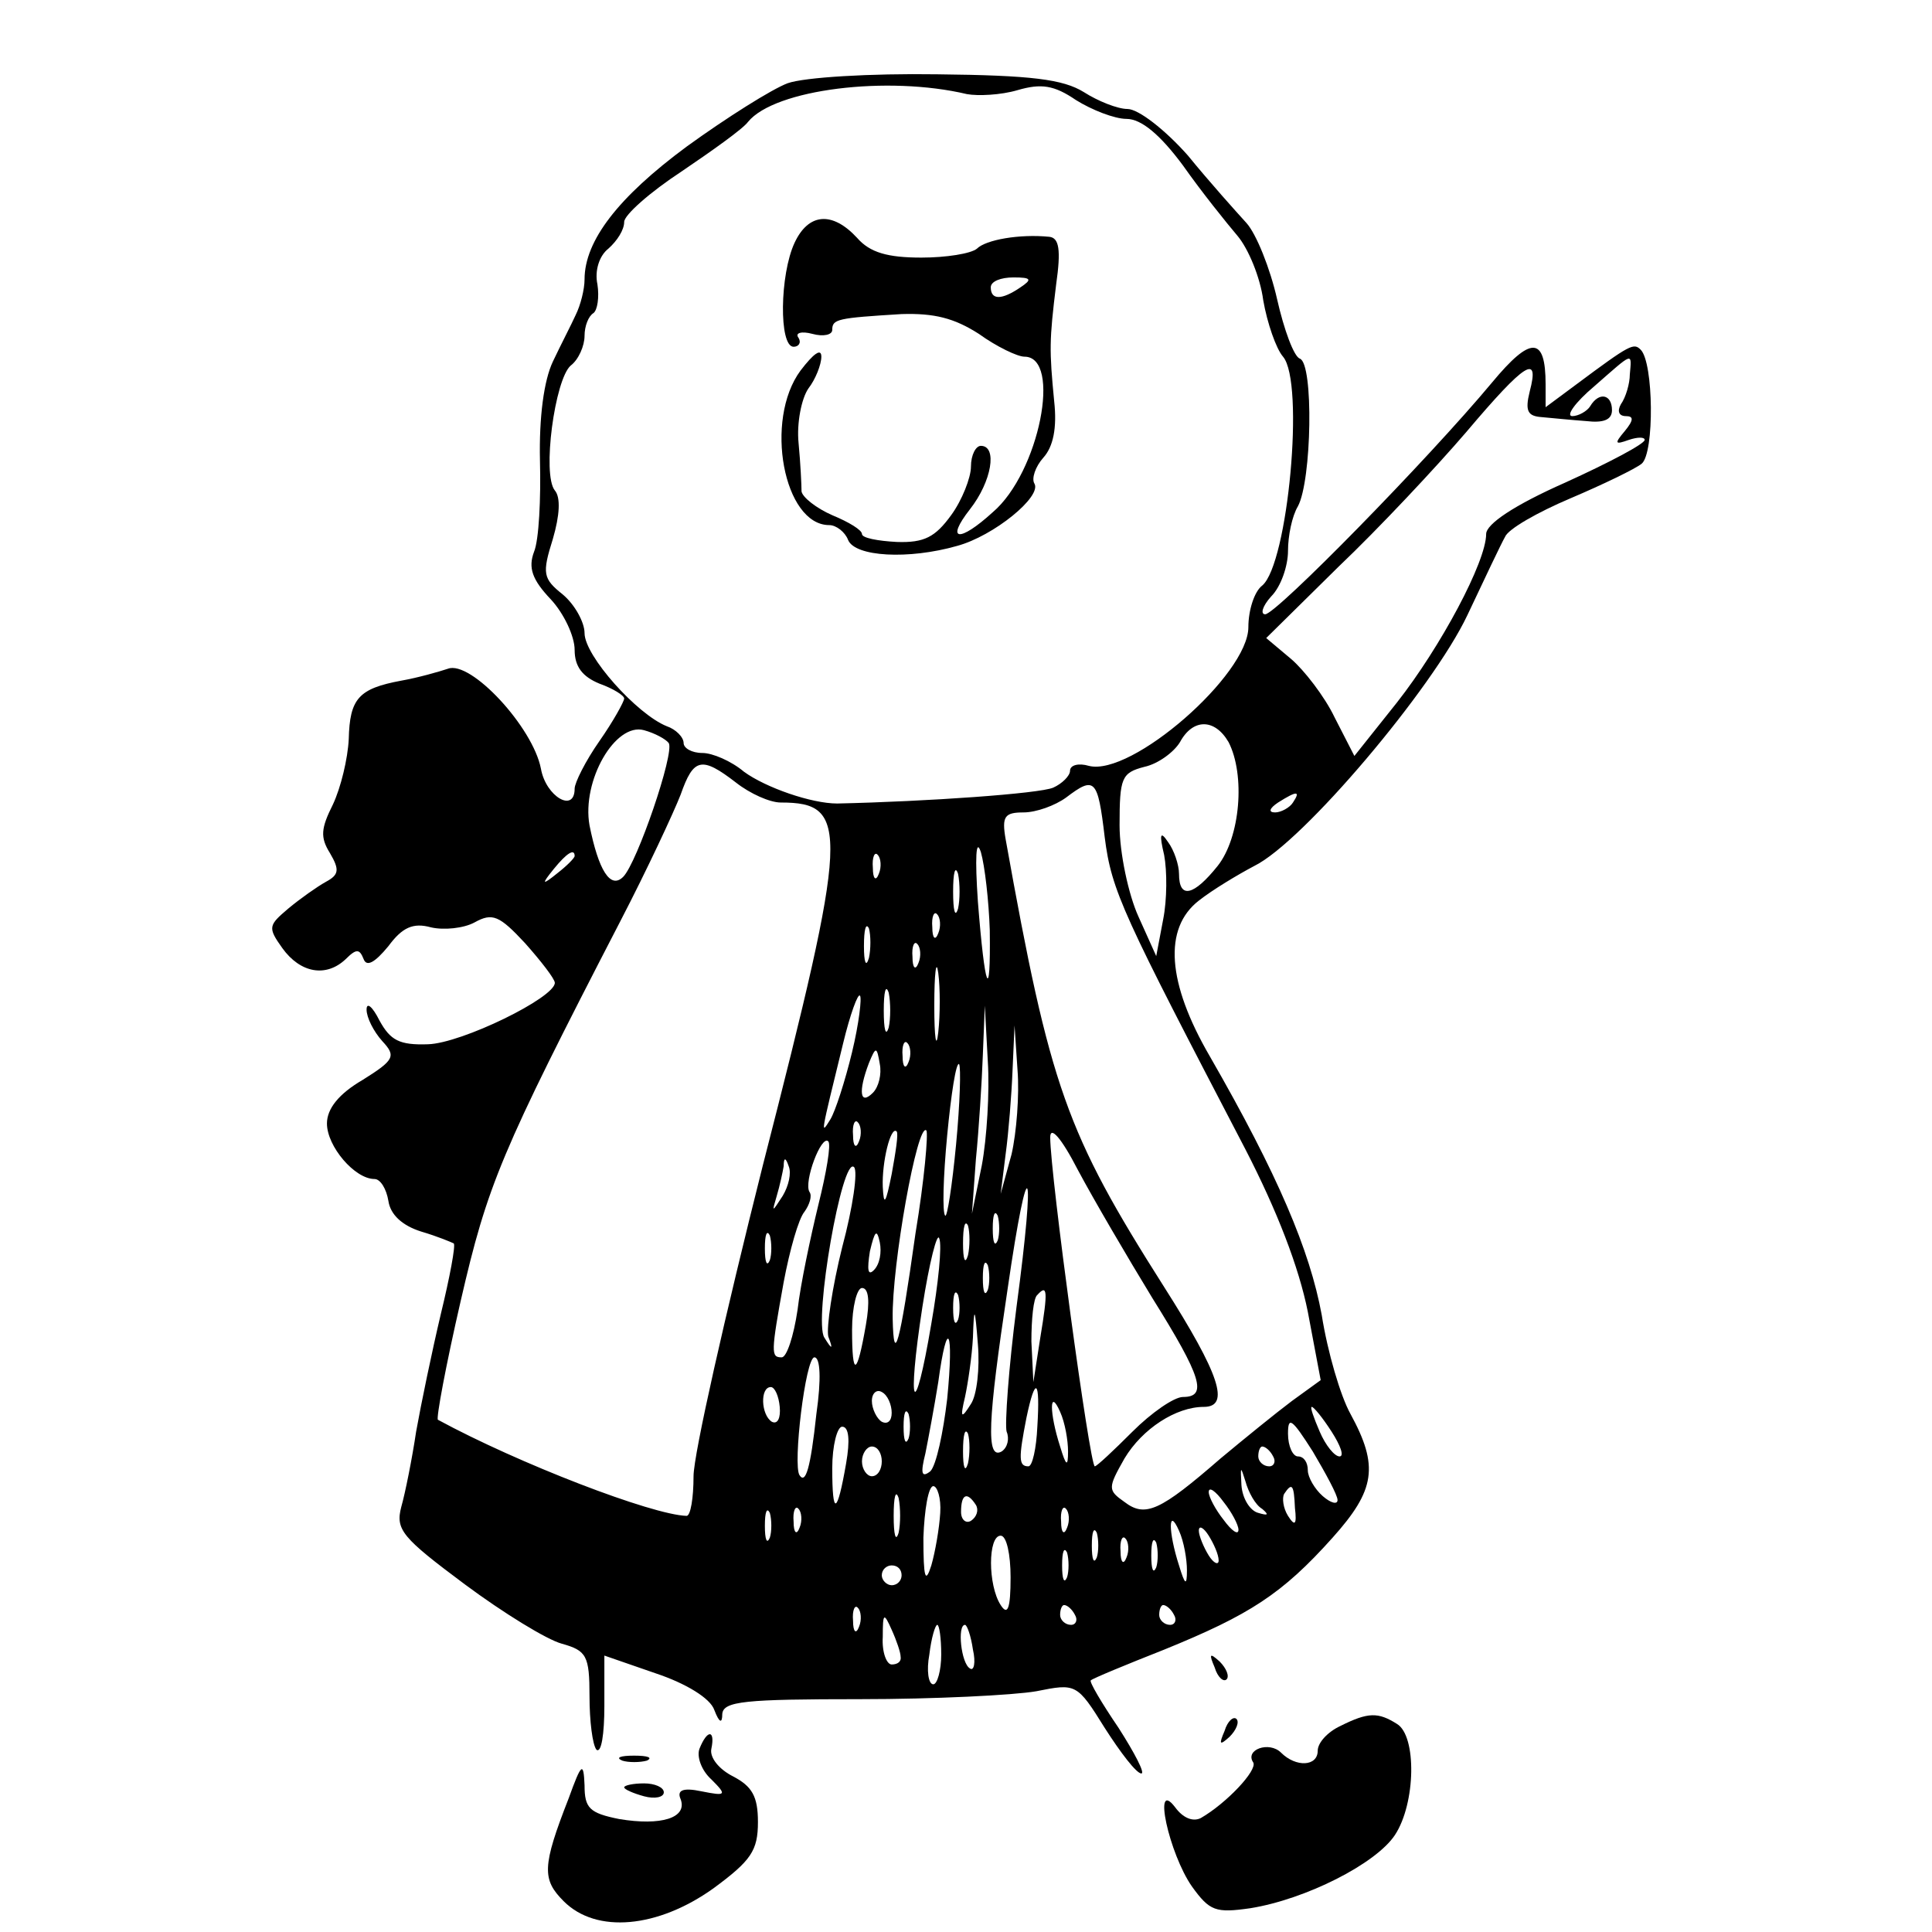 <?xml version="1.0" standalone="no"?>
<!DOCTYPE svg PUBLIC "-//W3C//DTD SVG 20010904//EN"
 "http://www.w3.org/TR/2001/REC-SVG-20010904/DTD/svg10.dtd">
<svg version="1.0" xmlns="http://www.w3.org/2000/svg"
 width="195pt" height="195pt" viewBox="0 0 195 195"
 preserveAspectRatio="xMidYMid meet">
<g transform="translate(0,195) scale(0.1,-0.1)"
fill="#000000" stroke="none">
<path d="M795 1866 c-16 -6 -62 -35 -102 -64 -69 -51 -103 -95 -103 -134 0
-10 -4 -26 -9 -36 -4 -9 -15 -30 -23 -47 -9 -19 -14 -56 -13 -100 1 -38 -1
-80 -6 -92 -6 -16 -2 -28 17 -48 13 -14 24 -37 24 -51 0 -17 8 -27 25 -34 14
-5 25 -12 25 -15 0 -3 -11 -23 -25 -43 -14 -20 -25 -42 -25 -48 0 -25 -29 -8
-34 20 -8 42 -71 110 -94 101 -9 -3 -30 -9 -47 -12 -43 -8 -52 -18 -53 -59 -1
-20 -8 -49 -16 -66 -12 -24 -13 -33 -3 -49 10 -17 9 -22 -4 -29 -9 -5 -26 -17
-38 -27 -20 -17 -21 -19 -6 -40 18 -25 44 -30 64 -11 11 11 14 10 18 0 3 -8
11 -4 25 13 14 19 25 24 43 19 13 -3 33 -1 44 5 18 10 25 7 51 -21 16 -18 30
-36 30 -40 0 -15 -94 -61 -128 -62 -29 -1 -38 4 -49 24 -7 14 -13 19 -13 11 0
-8 7 -22 16 -32 14 -15 12 -19 -20 -39 -24 -14 -36 -29 -36 -44 0 -23 28 -56
48 -56 6 0 12 -10 14 -22 2 -14 14 -25 33 -31 17 -5 31 -11 33 -12 2 -2 -4
-34 -13 -71 -9 -38 -20 -91 -25 -119 -4 -27 -11 -62 -15 -76 -6 -23 1 -31 64
-78 39 -29 83 -56 98 -60 25 -7 28 -12 28 -53 0 -25 3 -49 7 -54 5 -4 8 16 8
44 l0 51 52 -18 c30 -10 55 -25 59 -37 5 -13 8 -14 8 -4 1 13 23 15 139 15 75
0 155 4 178 8 40 8 41 8 69 -37 16 -25 32 -46 37 -46 4 0 -7 21 -23 46 -17 25
-30 47 -28 48 2 2 36 16 74 31 86 35 119 56 170 113 43 48 47 72 18 125 -10
18 -23 62 -29 100 -12 65 -44 141 -113 261 -43 74 -47 129 -11 157 14 11 39
26 56 35 49 24 180 179 215 253 17 36 34 72 38 79 3 8 33 25 66 39 33 14 66
30 72 35 13 11 12 102 -1 115 -7 7 -10 6 -65 -35 l-31 -23 0 23 c0 49 -15 49
-54 2 -65 -78 -218 -234 -229 -234 -5 0 -3 8 6 18 10 10 17 31 17 46 0 15 4
35 10 45 14 26 16 144 2 149 -6 2 -16 29 -23 60 -7 31 -21 66 -31 77 -10 11
-37 41 -59 68 -23 26 -50 47 -61 47 -10 0 -30 8 -44 17 -21 13 -53 17 -148 18
-68 1 -134 -3 -151 -9z m181 -11 c11 -2 34 -1 51 4 24 7 37 5 59 -10 16 -10
39 -19 51 -19 15 0 34 -16 57 -47 19 -27 44 -58 55 -71 11 -13 23 -42 26 -65
4 -23 13 -49 20 -57 22 -26 5 -209 -21 -231 -8 -6 -14 -25 -14 -42 0 -48 -118
-151 -161 -140 -10 3 -19 1 -19 -5 0 -5 -8 -13 -17 -17 -14 -6 -127 -14 -218
-16 -26 0 -72 16 -94 32 -13 11 -32 19 -42 19 -11 0 -19 5 -19 10 0 6 -8 14
-17 17 -30 12 -83 71 -83 94 0 11 -10 29 -22 39 -20 16 -21 21 -10 56 7 24 8
42 2 49 -13 16 0 112 16 126 8 6 14 20 14 30 0 10 4 20 9 23 4 3 6 16 4 29 -3
14 2 29 11 36 9 8 16 19 16 27 0 7 26 30 58 51 31 21 62 43 67 50 27 33 141
47 221 28z m669 -283 c0 -9 -4 -23 -9 -30 -4 -7 -2 -12 5 -12 8 0 8 -4 -1 -15
-11 -13 -10 -14 4 -9 9 3 16 3 16 0 0 -4 -36 -23 -80 -43 -52 -23 -80 -42 -80
-52 0 -28 -46 -114 -90 -170 l-43 -54 -20 39 c-10 21 -31 48 -44 59 l-25 21
73 72 c41 39 99 101 129 136 60 71 74 79 64 41 -5 -20 -2 -25 12 -26 11 -1 31
-3 45 -4 17 -2 26 1 26 11 0 16 -13 19 -22 4 -3 -5 -12 -10 -18 -10 -7 0 3 14
22 30 40 35 38 35 36 12z m-970 -372 c6 -10 -32 -121 -46 -135 -13 -13 -25 7
-34 52 -8 45 26 104 55 96 11 -3 22 -9 25 -13z m565 1 c17 -33 12 -96 -11
-125 -24 -30 -39 -34 -39 -8 0 9 -5 24 -11 32 -8 12 -9 8 -4 -13 3 -16 3 -45
-1 -65 l-7 -37 -18 40 c-10 22 -19 64 -19 92 0 48 2 53 25 59 14 3 30 15 36
25 13 24 35 24 49 0z m-497 -41 c14 -11 34 -20 45 -20 70 0 69 -27 -18 -366
-38 -151 -70 -292 -70 -314 0 -22 -3 -40 -7 -40 -35 1 -170 53 -251 97 -2 1 8
55 23 120 27 117 40 149 161 383 27 52 54 110 61 128 13 37 21 39 56 12z m372
-55 c7 -55 18 -77 142 -315 32 -62 54 -119 63 -164 l13 -69 -29 -21 c-16 -12
-48 -38 -72 -58 -61 -53 -76 -60 -97 -44 -17 12 -17 14 0 44 18 30 52 52 80
52 27 0 16 33 -40 121 -99 156 -115 201 -160 452 -4 23 -1 27 18 27 13 0 32 7
43 15 29 22 32 19 39 -40z m190 35 c-3 -5 -12 -10 -18 -10 -7 0 -6 4 3 10 19
12 23 12 15 0z m-306 -129 c1 -76 -5 -60 -12 29 -3 44 -2 65 3 50 4 -14 8 -49
9 -79z m-419 75 c0 -2 -8 -10 -17 -17 -16 -13 -17 -12 -4 4 13 16 21 21 21 13z
m307 -18 c-3 -8 -6 -5 -6 6 -1 11 2 17 5 13 3 -3 4 -12 1 -19z m80 -35 c-3
-10 -5 -2 -5 17 0 19 2 27 5 18 2 -10 2 -26 0 -35z m-20 -25 c-3 -8 -6 -5 -6
6 -1 11 2 17 5 13 3 -3 4 -12 1 -19z m-70 -25 c-3 -10 -5 -4 -5 12 0 17 2 24
5 18 2 -7 2 -21 0 -30z m50 -5 c-3 -8 -6 -5 -6 6 -1 11 2 17 5 13 3 -3 4 -12
1 -19z m20 -70 c-2 -18 -4 -6 -4 27 0 33 2 48 4 33 2 -15 2 -42 0 -60z m-50 5
c-3 -10 -5 -2 -5 17 0 19 2 27 5 18 2 -10 2 -26 0 -35z m-37 -25 c-7 -29 -17
-60 -22 -68 -10 -16 -10 -17 13 77 7 29 15 51 17 48 2 -2 -1 -28 -8 -57z m131
-114 l-10 -49 4 55 c3 30 6 78 7 105 l2 50 3 -56 c2 -31 -1 -78 -6 -105z m30
11 l-11 -40 5 40 c3 22 6 60 7 85 l2 45 3 -45 c2 -25 -1 -63 -6 -85z m-104 93
c-3 -8 -6 -5 -6 6 -1 11 2 17 5 13 3 -3 4 -12 1 -19z m-36 -31 c-13 -13 -15 1
-4 30 7 17 8 17 11 -1 2 -10 -1 -23 -7 -29z m84 -52 c-4 -42 -9 -74 -11 -72
-3 3 -2 39 2 81 4 42 9 74 12 72 2 -3 1 -39 -3 -81z m-98 3 c-3 -8 -6 -5 -6 6
-1 11 2 17 5 13 3 -3 4 -12 1 -19z m296 -158 c50 -80 56 -100 31 -100 -9 0
-32 -16 -51 -35 -19 -19 -36 -35 -38 -35 -5 0 -45 295 -45 332 0 12 11 0 28
-33 16 -30 50 -88 75 -129z m-263 125 c-6 -30 -8 -33 -9 -13 -1 25 8 62 14 56
2 -2 -1 -21 -5 -43z m24 -60 c-16 -114 -22 -134 -23 -86 -1 54 25 199 34 190
2 -3 -2 -50 -11 -104z m-98 29 c-8 -33 -18 -80 -21 -106 -4 -27 -11 -48 -16
-48 -11 0 -11 4 2 76 6 32 15 64 21 71 5 7 8 16 5 20 -6 10 12 58 19 51 3 -3
-2 -32 -10 -64z m-36 9 c-11 -17 -11 -17 -6 0 3 10 6 24 7 30 0 9 2 9 5 0 3
-7 0 -20 -6 -30z m60 -52 c-10 -40 -16 -81 -14 -90 5 -13 4 -14 -4 -1 -11 17
18 184 30 172 4 -4 -1 -40 -12 -81z m176 -60 c-8 -62 -12 -119 -10 -126 3 -7
1 -16 -5 -20 -16 -9 -14 31 6 164 21 145 29 131 9 -18z m-19 67 c-3 -7 -5 -2
-5 12 0 14 2 19 5 13 2 -7 2 -19 0 -25z m-30 -15 c-3 -10 -5 -4 -5 12 0 17 2
24 5 18 2 -7 2 -21 0 -30z m-200 -5 c-3 -7 -5 -2 -5 12 0 14 2 19 5 13 2 -7 2
-19 0 -25z m105 -10 c-6 -6 -7 0 -4 19 5 21 7 23 10 9 2 -10 0 -22 -6 -28z
m58 -54 c-17 -101 -25 -87 -9 17 7 45 15 76 17 69 3 -7 -1 -46 -8 -86z m57 34
c-3 -7 -5 -2 -5 12 0 14 2 19 5 13 2 -7 2 -19 0 -25z m-123 -35 c-9 -52 -14
-54 -14 -5 0 23 5 42 10 42 7 0 8 -14 4 -37z m93 5 c-3 -7 -5 -2 -5 12 0 14 2
19 5 13 2 -7 2 -19 0 -25z m83 -18 l-7 -45 -2 41 c0 22 2 44 6 47 10 11 11 5
3 -43z m-70 -67 c-10 -16 -11 -14 -6 7 3 14 7 41 8 60 1 32 2 32 5 -7 2 -24
-1 -51 -7 -60z m-24 5 c-4 -34 -11 -67 -17 -73 -9 -7 -10 -2 -5 18 3 15 9 47
13 72 9 67 16 54 9 -17z m-132 -15 c-6 -56 -11 -71 -17 -62 -7 10 6 119 15
119 6 0 7 -22 2 -57z m-37 7 c1 -11 -2 -18 -8 -15 -11 7 -12 35 -1 35 4 0 8
-9 9 -20z m113 -6 c0 -8 -4 -12 -10 -9 -5 3 -10 13 -10 21 0 8 5 12 10 9 6 -3
10 -13 10 -21z m147 -14 c-1 -22 -5 -40 -9 -40 -10 0 -10 8 -2 49 9 43 14 39
11 -9z m31 -25 c0 -16 -2 -15 -8 5 -11 34 -11 60 0 35 5 -11 8 -29 8 -40z
m-161 13 c-3 -7 -5 -2 -5 12 0 14 2 19 5 13 2 -7 2 -19 0 -25z m427 7 c9 -14
13 -25 8 -25 -5 0 -14 11 -20 25 -6 14 -10 25 -8 25 2 0 11 -11 20 -25z m6
-69 c0 -5 -7 -3 -15 4 -8 7 -15 19 -15 26 0 8 -4 14 -10 14 -5 0 -10 10 -10
23 0 18 4 15 25 -18 13 -22 25 -44 25 -49z m-496 37 c-9 -52 -14 -54 -14 -5 0
23 5 42 10 42 7 0 8 -14 4 -37z m123 0 c-3 -10 -5 -4 -5 12 0 17 2 24 5 18 2
-7 2 -21 0 -30z m-87 2 c0 -8 -4 -15 -10 -15 -5 0 -10 7 -10 15 0 8 5 15 10
15 6 0 10 -7 10 -15z m395 5 c3 -5 1 -10 -4 -10 -6 0 -11 5 -11 10 0 6 2 10 4
10 3 0 8 -4 11 -10z m-11 -53 c7 -6 6 -7 -4 -4 -8 2 -16 14 -17 28 -1 19 -1
20 4 4 3 -11 10 -24 17 -28z m-367 -24 c-3 -10 -5 -2 -5 17 0 19 2 27 5 18 2
-10 2 -26 0 -35z m42 20 c-1 -16 -5 -39 -9 -53 -6 -19 -8 -13 -8 28 1 28 5 52
10 52 4 0 8 -12 7 -27z m301 -17 c0 -6 -7 -1 -15 10 -8 10 -15 23 -15 28 0 6
7 1 15 -10 8 -10 15 -23 15 -28z m57 22 c2 -17 0 -19 -7 -8 -5 8 -6 18 -4 22
8 12 10 10 11 -14z m-322 3 c3 -5 1 -12 -5 -16 -5 -3 -10 1 -10 9 0 18 6 21
15 7z m-208 -33 c-3 -7 -5 -2 -5 12 0 14 2 19 5 13 2 -7 2 -19 0 -25z m30 10
c-3 -8 -6 -5 -6 6 -1 11 2 17 5 13 3 -3 4 -12 1 -19z m270 0 c-3 -8 -6 -5 -6
6 -1 11 2 17 5 13 3 -3 4 -12 1 -19z m121 -43 c0 -16 -2 -15 -8 5 -11 34 -11
60 0 35 5 -11 8 -29 8 -40z m-91 13 c-3 -7 -5 -2 -5 12 0 14 2 19 5 13 2 -7 2
-19 0 -25z m123 -3 c0 -5 -5 -3 -10 5 -5 8 -10 20 -10 25 0 6 5 3 10 -5 5 -8
10 -19 10 -25z m-210 -17 c0 -32 -3 -39 -10 -28 -13 20 -13 70 0 70 6 0 10
-19 10 -42z m117 20 c-3 -8 -6 -5 -6 6 -1 11 2 17 5 13 3 -3 4 -12 1 -19z m30
-10 c-3 -7 -5 -2 -5 12 0 14 2 19 5 13 2 -7 2 -19 0 -25z m-90 -10 c-3 -7 -5
-2 -5 12 0 14 2 19 5 13 2 -7 2 -19 0 -25z m-167 2 c0 -5 -4 -10 -10 -10 -5 0
-10 5 -10 10 0 6 5 10 10 10 6 0 10 -4 10 -10z m-43 -52 c-3 -8 -6 -5 -6 6 -1
11 2 17 5 13 3 -3 4 -12 1 -19z m218 12 c3 -5 1 -10 -4 -10 -6 0 -11 5 -11 10
0 6 2 10 4 10 3 0 8 -4 11 -10z m100 0 c3 -5 1 -10 -4 -10 -6 0 -11 5 -11 10
0 6 2 10 4 10 3 0 8 -4 11 -10z m-276 -42 c1 -5 -3 -8 -9 -8 -5 0 -10 12 -9
28 0 24 1 25 9 7 5 -11 9 -23 9 -27z m41 2 c0 -16 -4 -30 -8 -30 -5 0 -7 14
-4 30 2 17 6 30 8 30 2 0 4 -13 4 -30z m32 5 c3 -13 1 -22 -3 -19 -9 5 -13 44
-5 44 2 0 6 -11 8 -25z"/>
<path d="M802 1705 c-15 -32 -16 -105 -1 -105 5 0 8 4 5 9 -4 5 3 7 14 4 11
-3 20 -1 20 4 0 11 5 12 70 16 33 1 53 -4 78 -20 18 -13 39 -23 46 -23 38 0
15 -117 -32 -157 -34 -31 -48 -29 -23 3 22 28 28 64 11 64 -5 0 -10 -9 -10
-21 0 -11 -9 -34 -20 -49 -16 -22 -27 -28 -55 -27 -19 1 -35 4 -35 8 0 4 -13
12 -30 19 -16 7 -30 18 -31 24 0 6 -1 28 -3 49 -2 20 3 45 10 55 7 9 13 24 13
32 0 9 -8 3 -21 -14 -37 -50 -17 -156 29 -156 7 0 16 -7 19 -15 7 -17 61 -20
110 -6 37 10 86 50 78 63 -3 5 1 17 9 26 10 11 14 30 11 57 -5 52 -5 61 2 118
5 35 3 47 -7 48 -30 3 -64 -3 -73 -12 -6 -5 -31 -9 -56 -9 -34 0 -52 5 -65 20
-25 27 -49 25 -63 -5z m228 -45 c-19 -13 -30 -13 -30 0 0 6 10 10 23 10 18 0
19 -2 7 -10z"/>
<path d="M1226 267 c3 -10 9 -15 12 -12 3 3 0 11 -7 18 -10 9 -11 8 -5 -6z"/>
<path d="M1236 203 c-6 -14 -5 -15 5 -6 7 7 10 15 7 18 -3 3 -9 -2 -12 -12z"/>
<path d="M1353 208 c-13 -6 -23 -17 -23 -25 0 -16 -22 -17 -37 -2 -12 12 -37
3 -28 -10 4 -8 -27 -41 -53 -56 -8 -4 -18 0 -26 11 -23 30 -6 -47 17 -80 18
-25 24 -27 59 -22 56 9 127 45 146 74 21 32 22 100 2 112 -19 12 -29 12 -57
-2z"/>
<path d="M706 185 c-3 -8 2 -22 12 -31 16 -16 15 -17 -10 -12 -19 4 -25 1 -21
-8 7 -19 -20 -27 -62 -20 -30 6 -35 11 -35 34 -1 24 -3 23 -16 -13 -27 -69
-27 -82 -5 -104 33 -33 95 -27 151 13 38 28 45 38 45 67 0 26 -6 36 -25 46
-14 7 -24 19 -22 28 4 19 -4 20 -12 0z"/>
<path d="M628 173 c6 -2 18 -2 25 0 6 3 1 5 -13 5 -14 0 -19 -2 -12 -5z"/>
<path d="M630 146 c0 -2 9 -6 20 -9 11 -3 20 -1 20 4 0 5 -9 9 -20 9 -11 0
-20 -2 -20 -4z"/>
</g>
</svg>

